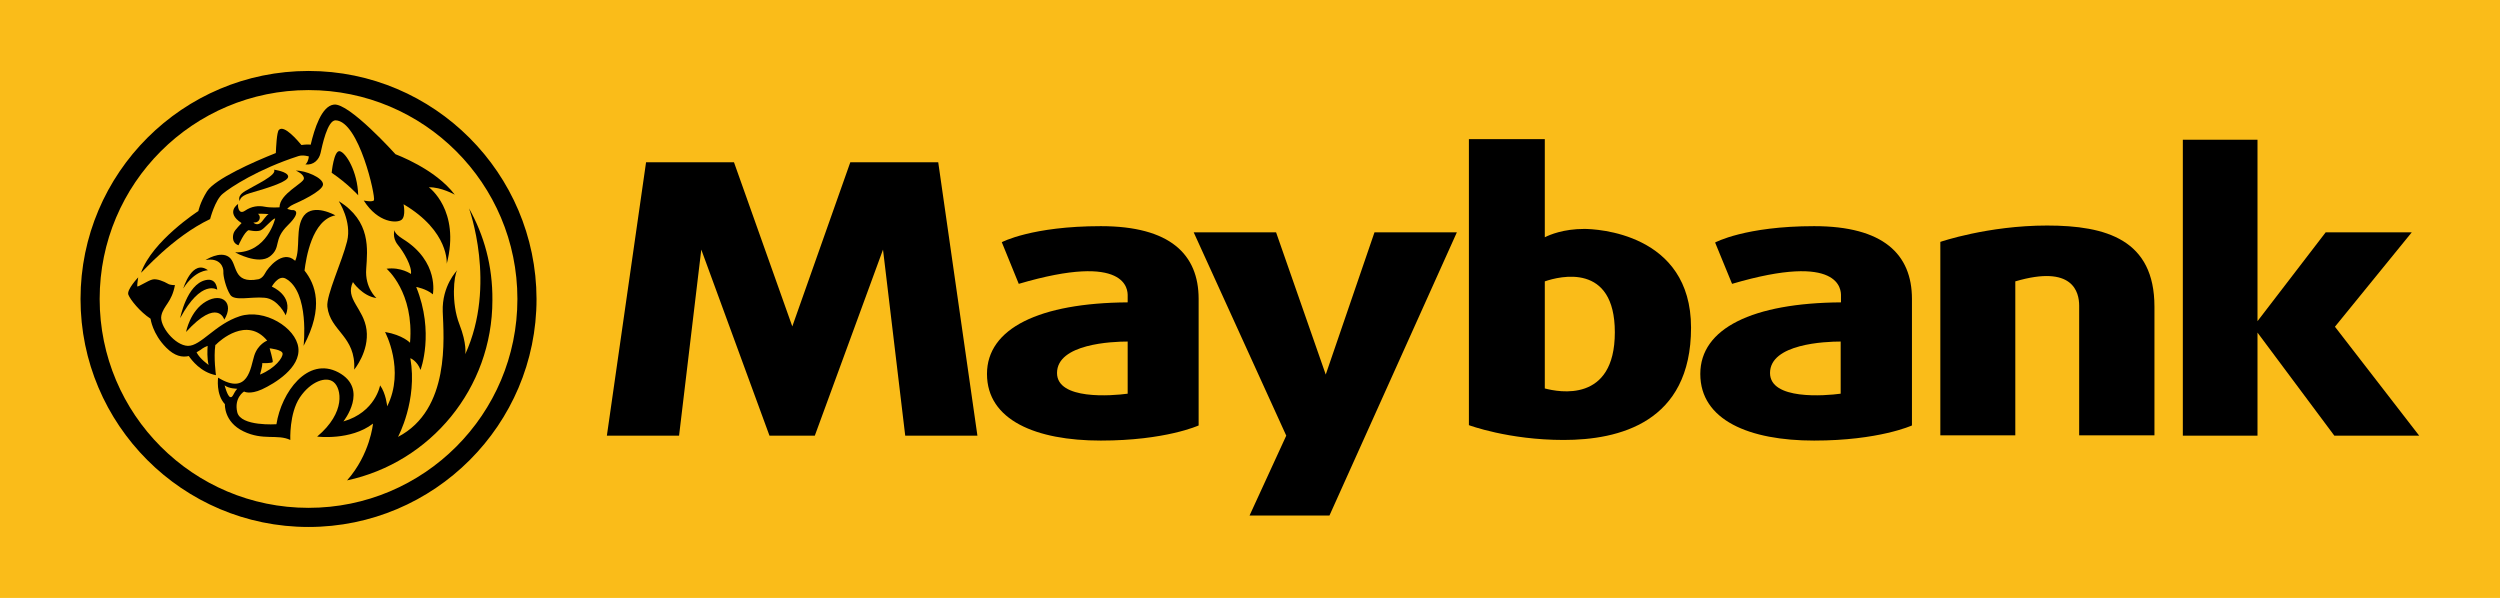 <?xml version="1.0" encoding="UTF-8"?>
<svg id="maybank" version="1.1" viewBox="0 0 810.3 193.8" xml:space="preserve" xmlns="http://www.w3.org/2000/svg">
<style type="text/css">
	.Arched_x0020_Green{fill:url(#SVGID_1_);stroke:#FFFFFF;stroke-width:0.25;stroke-miterlimit:1;}
	.st0{fill:#FABC19;}
	.st1{fill:none;}
</style>
<linearGradient id="SVGID_1_" x2=".707" y1="413.79" y2="413.08" gradientUnits="userSpaceOnUse">
	<stop stop-color="#20AC4B" offset="0"/>
	<stop stop-color="#19361A" offset=".983"/>
</linearGradient>
<g transform="translate(-15.3,-17)">
	
		
			<rect class="st0" x="15.3" y="17" width="810.3" height="193.8"/>
			
				
					<polygon points="319.4 69.6 290.9 69.6 272.1 122.8 253.2 69.6 224.7 69.6 212 158.2 235.4 158.2 242.6 97.9 264.7 158.2 279.4 158.2 301.5 97.9 308.7 158.2 332.1 158.2"/>
					<polygon points="487.5 92.3 460.8 92.3 445 138.4 428.9 92.3 402.2 92.3 432.2 158.2 420.3 184.1 446.2 184.1"/>
					<polygon points="747 121.1 747 62.3 722.8 62.3 722.8 158.2 747 158.2 747 124.8 771.9 158.2 799.4 158.2 772.1 122.9 797 92.3 769.1 92.3"/>
					
						<path class="st1" d="m516 108.3v34.7c4.4 1.2 22.7 4.7 22.7-18.2 0-22.6-17.8-18.2-22.7-16.5z"/>
						<path d="m491.4 154.8s12.8 4.8 30.7 4.8 41.3-5.6 41.3-36.4-31-32-34.6-32c-6.8 0-11.2 1.9-12.8 2.7v-31.8h-24.6zm24.6-11.9v-34.7c4.9-1.7 22.7-6.1 22.7 16.5 0 23-18.2 19.4-22.7 18.2z"/>
					
					
						<path class="st1" d="m612 127.8c-4.9 0-22.9 0.7-22.9 10.2 0 8.8 17.8 7.3 22.9 6.7v-16.9z"/>
						<path d="m576.7 109c35.3-10.4 35.3 2.1 35.3 3.8v2.2c-28.6 0.2-45.6 8.4-45.6 23.2 0 15 15.9 21.6 36.9 21.6s31.7-4.9 31.7-4.9v-41c0-14.5-9.3-23.6-31.7-23.6s-32.1 5.3-32.1 5.3zm12.3 28.9c0-9.5 18-10.2 22.9-10.2v16.9c-5.1 0.7-22.9 2.1-22.9-6.7z"/>
					
					
						<path class="st1" d="m380.9 127.8c-4.9 0-22.9 0.7-22.9 10.2 0 8.8 17.8 7.3 22.9 6.7v-16.9z"/>
						<path d="m345.5 109c35.3-10.4 35.3 2.1 35.3 3.8v2.2c-28.6 0.2-45.6 8.4-45.6 23.2 0 15 15.9 21.6 36.9 21.6s31.7-4.9 31.7-4.9v-41c0-14.5-9.3-23.6-31.7-23.6s-32.1 5.2-32.1 5.2zm12.4 28.9c0-9.5 18-10.2 22.9-10.2v16.9c-5.1 0.7-22.9 2.1-22.9-6.7z"/>
					
					<path d="m689.3 158.1h24.3v-41.7c0-21.7-15.6-26.3-34.8-26.3s-34.6 5.3-34.6 5.3v62.7h24.3v-49.9c18.7-5.5 20.7 3.5 20.7 7.9v42z"/>
				
				
					<circle class="st0" cx="115.3" cy="113.9" r="67.7"/>
					<path d="m115.3 46.2c37.4 0 67.7 30.3 67.7 67.7s-30.3 67.7-67.7 67.7-67.7-30.3-67.7-67.7 30.3-67.7 67.7-67.7m0-6.2c-40.7 0-73.9 33.1-73.9 73.9 0 40.7 33.1 73.9 73.9 73.9 40.7 0 73.9-33.1 73.9-73.9-0.1-40.7-33.2-73.9-73.9-73.9z"/>
					
						<path class="st1" d="m207.2 113.2c0.2-0.3 1.5-1.1 1.4-1.3-0.1-0.3-0.7-0.4-1.3-0.3-0.6 0.2-2.5 1.1-2.2 1.6s2 3 3 3 0.7-1 0.4-1.4c-0.3-0.2-1.5-1.3-1.3-1.6z"/>
						<path class="st1" d="m100.2 88.7c1.4-1.7 2-2.4 2.3-2.4 0 0-2.5-0.1-3.6-0.1 0.3 0.3 0.6 0.7 0.6 1.2 0 0.9-0.7 1.6-1.6 1.6-0.1 0-0.3 0-0.4-0.1v0.1c0 0.1 1.3 1.4 2.7-0.3z"/>
						<path class="st1" d="m82.6 129c-0.5 0.2-1.3 0.5-2.3 1.3-0.4 0.3-0.8 0.6-1.3 0.8 1.1 2.3 3.8 4 3.8 4-0.4-2-0.3-4.6-0.2-6.1z"/>
						<path class="st1" d="m106.8 131.7c-0.1-1.3-4.2-1.7-4.2-1.7s1.2 3.8 1 4.4c-0.1 0.6-3.4 0.4-3.4 0.4 0.1 1.1-0.8 3.8-0.8 3.8 5.1-2.3 7.5-5.6 7.4-6.9z"/>
						<path class="st1" d="m88.1 142s0.8 3.4 1.8 3.8c0.9 0.3 1-1.4 2.3-2.6 0-0.1-2.8-0.1-4.1-1.2z"/>
						<path d="m83.4 88s1.6-6.2 4.1-8.2c2.5-2.1 11.5-8 24.5-12.2 1.5-0.5 3.3 0.1 3.4 0.1-0.1 0.5-0.1 0.9-0.2 1-0.2 1-0.9 1.6-0.9 1.6 2.6 0.3 4.4-1.5 4.9-3.7s2.2-10.7 4.9-10.6c7.6 0.3 13 24.8 12.4 25.9-0.4 0.7-3.3 0.1-3.3 0.1 4.7 7.4 10.9 7.4 12.3 6.2s0.6-5 0.6-5c14.9 8.8 14 19.3 14 19.3 4.5-17.4-5.8-24.8-5.8-24.8 4-0.1 8.4 2.4 8.4 2.4-6.3-8.4-19.2-13.1-19.2-13.1s-15.1-16.8-20-16.1c-4 0.5-6.3 7.9-7.5 13-0.6-0.1-1.6-0.1-3 0.1-1.1-1.3-5.6-6.7-7.3-4.9-0.7 0.7-0.9 5.5-1 7.5-7.3 2.9-19.7 8.4-22.3 12.4-2.3 3.7-2.8 6.4-2.8 6.4s-14.9 9.6-18.6 20c0.2 0.1 10.2-11.6 22.4-17.4z"/>
						<path d="m131.4 80.3c-0.2-7.7-4-13.9-6-14.3-1.9-0.3-2.6 7-2.6 7 5.2 3.5 8.6 7.3 8.6 7.3z"/>
						<path d="m94.8 78.9c-3 1.8-1.7 3.3-1.7 3.3s-0.5-1.5 3.2-2.6c6.6-1.9 12.5-3.8 12.4-5.4s-4.6-2.2-4.6-2.2c1.2 1.7-6.3 5.1-9.3 6.9z"/>
						<path d="m92.6 96.5s1.9-4.4 3.3-4.9c0 0 2.4 0.6 3.8 0.1 1.3-0.5 3.8-3.8 4.8-3.9 0 0-2.6 11.2-13 11 0 0 7.5 4.2 11.3 1.3 3.8-3 0.9-5.3 5.8-10.1s1.7-5 1.5-4.9-1.7-0.4-1.7-0.4 0.7-0.9 2.1-1.5 9.4-4.2 9.5-6.4-5.8-4.6-8.8-4.5c0 0 2.7 1.1 2.6 2.6s-7.9 4.9-7.9 9.3c0 0-2.8 0.2-4.8-0.2s-4.2-0.2-6.4 1.3-2.4-1.8-2.2-2.2c0 0-4.3 2.7 1.1 6.2 0 0-2.2 2.3-2.4 2.9-0.3 0.4-1.2 3.4 1.4 4.3zm5.3-7.4c0.9 0 1.6-0.7 1.6-1.6 0-0.5-0.2-0.9-0.6-1.2 1.1-0.1 3.6 0.1 3.6 0.1-0.3-0.1-0.9 0.6-2.3 2.4-1.4 1.7-2.7 0.4-2.7 0.4v-0.1h0.4z"/>
						<path d="m85.7 110.9s-0.1-4-3.8-3.1c-6.1 1.4-8.2 12.3-8.2 12.3 6.9-12.8 12-9.2 12-9.2z"/>
						<path d="m88 120.6c3.3-5.4-0.7-8.9-5.9-5.9s-6.5 9.9-6.5 9.9c10.3-11.3 12.4-4 12.4-4z"/>
						<path d="m74.7 110.5c3.8-6 8-5.9 8-5.9-5.1-3.8-8 5.9-8 5.9z"/>
						<path d="m137.3 113.6s-3.8-3.3-3.3-9.5c0.4-6.2 1.6-15.4-8.9-21.9 0 0 4.3 6.6 2.7 13-1.6 6.5-6.8 17.5-6.4 21.2 0.9 8 9.3 9.5 8.7 20.4 0 0 4.9-5.9 4-12.9s-7.1-10-4.4-15.5c-0.1 0 3.1 4.6 7.6 5.2z"/>
						<path d="m167.3 84.5s9.1 24.8-1.2 47.3c0 0 0.6-3.3-1.9-9.7-2.7-6.9-1.8-15.9-0.7-17.5 0 0-5 5-4.7 13.4 0.3 8.3 2.5 31.8-14.5 40.6 0 0 6.4-11.8 4-25.5 0 0 2.2 0.8 3.3 3.8 0 0 4.6-12.1-1.4-26.9 0 0 3.3 0.6 5.4 2.4 0 0 2.2-10.6-9.8-18-3-1.9-2.6-2.9-2.6-2.9s-0.9 2.4 1 4.8c2 2.4 4.7 7.1 4.3 9.5 0 0-3.2-2.3-7.9-1.7 0 0 9 7.6 7.6 24 0 0-2.3-2.5-8.1-3.5 0 0 6.6 12.3 0.7 24.1 0 0-0.4-4.2-2.3-6.8 0 0-1.5 8.7-11.9 11.7 0 0 8.4-10.5-1.6-15.9-10-5.3-18.5 6.5-20.1 16.8 0 0-11.6 0.8-12.7-3.9s2.2-6.7 2.2-6.7 1.8 1.1 5.8-0.7c4.1-1.9 12.6-7 11.8-13.5s-11-12.8-19-10.2-12.6 9.7-16.8 9.6-9.3-6.5-8.6-9.8 3.4-4.3 4.4-9.9c0 0-1.5 0.1-2.4-0.5-1-0.6-3.5-1.7-4.9-1.3-1.4 0.3-4.8 2.6-4.9 2.2s0.3-2.9 0.3-2.9-3.8 4-3.2 5.6 3.8 5.6 7.2 7.8c0 0 0.6 4.9 5.1 9.4 2.7 2.7 5.1 3.2 7.3 2.7 0.9 1.3 3.9 5.3 8.8 6.2 0 0-0.8-5.6-0.2-9.8 0.2-0.1 0.4-0.2 0.5-0.4 0.8-0.8 9.7-9 16.3-1 0 0-3 1.1-4.2 4.9s-1.9 13.1-11.7 7.1c0 0-0.8 5.4 2.2 8.6 0 0-0.4 5.7 6 8.8s11 0.8 15.2 2.8c0 0-0.4-8.6 3.1-13.8s8.6-7 11-4.9c2.4 2 4 9.7-5.4 17.6 0 0 10.8 1.4 18.1-4.2 0 0-0.9 9.9-8.4 18.4 27-5.8 47.1-29.8 47.1-58.4 0.1-11.1-2.7-21.1-7.6-29.8zm40.7 31.8c-1 0-2.7-2.5-3-3s1.6-1.4 2.2-1.6 1.2 0 1.3 0.3-1.2 1-1.4 1.3 1 1.4 1.2 1.6c0.4 0.4 0.7 1.4-0.3 1.4zm-129 14.9c0.4-0.3 0.9-0.5 1.3-0.8 1-0.8 1.8-1.1 2.3-1.3-0.1 1.5-0.2 4 0.3 6.2 0-0.1-2.7-1.8-3.9-4.1zm21.3 3.5s3.3 0.1 3.4-0.4c0.1-0.6-1-4.4-1-4.4s4.1 0.4 4.2 1.7-2.3 4.7-7.3 6.8c-0.1 0.1 0.8-2.6 0.7-3.7zm-10.4 11c-0.9-0.3-1.8-3.8-1.8-3.8 1.4 1.1 4.1 1.1 4.1 1.1-1.3 1.4-1.4 3-2.3 2.7z"/>
						<path d="m124 86.8s-7-4-10.2 0.1c-2.9 3.9-1 10.5-2.8 14.6-0.1 0-0.1-0.1-0.2-0.1-3.9-3.5-8.7 2.4-9.6 4.2-0.9 1.7-2.1 1.9-2.1 1.9-8.6 1.7-6.7-5.1-9.6-7.2s-7.6 1-7.6 1c4.8-0.9 5.9 2.4 5.8 3.8-0.1 1.3 0.8 5.2 2.2 7.4 1.3 2.2 6.7 0.6 11.1 1 4.4 0.3 6.9 5.7 6.9 5.7 2.6-6.4-4.5-9.3-4.5-9.3s2.1-3.9 4.5-2.6c7.8 4.3 5.8 21.8 5.8 21.8 6.7-12.6 3.8-20 0.3-24.4 0.5-4 2.4-16.4 10-17.9z"/>
					
				
			
		
	
	<rect class="st0" x="199.7" y="108.3" width="14.3" height="14"/>
</g>
</svg>
